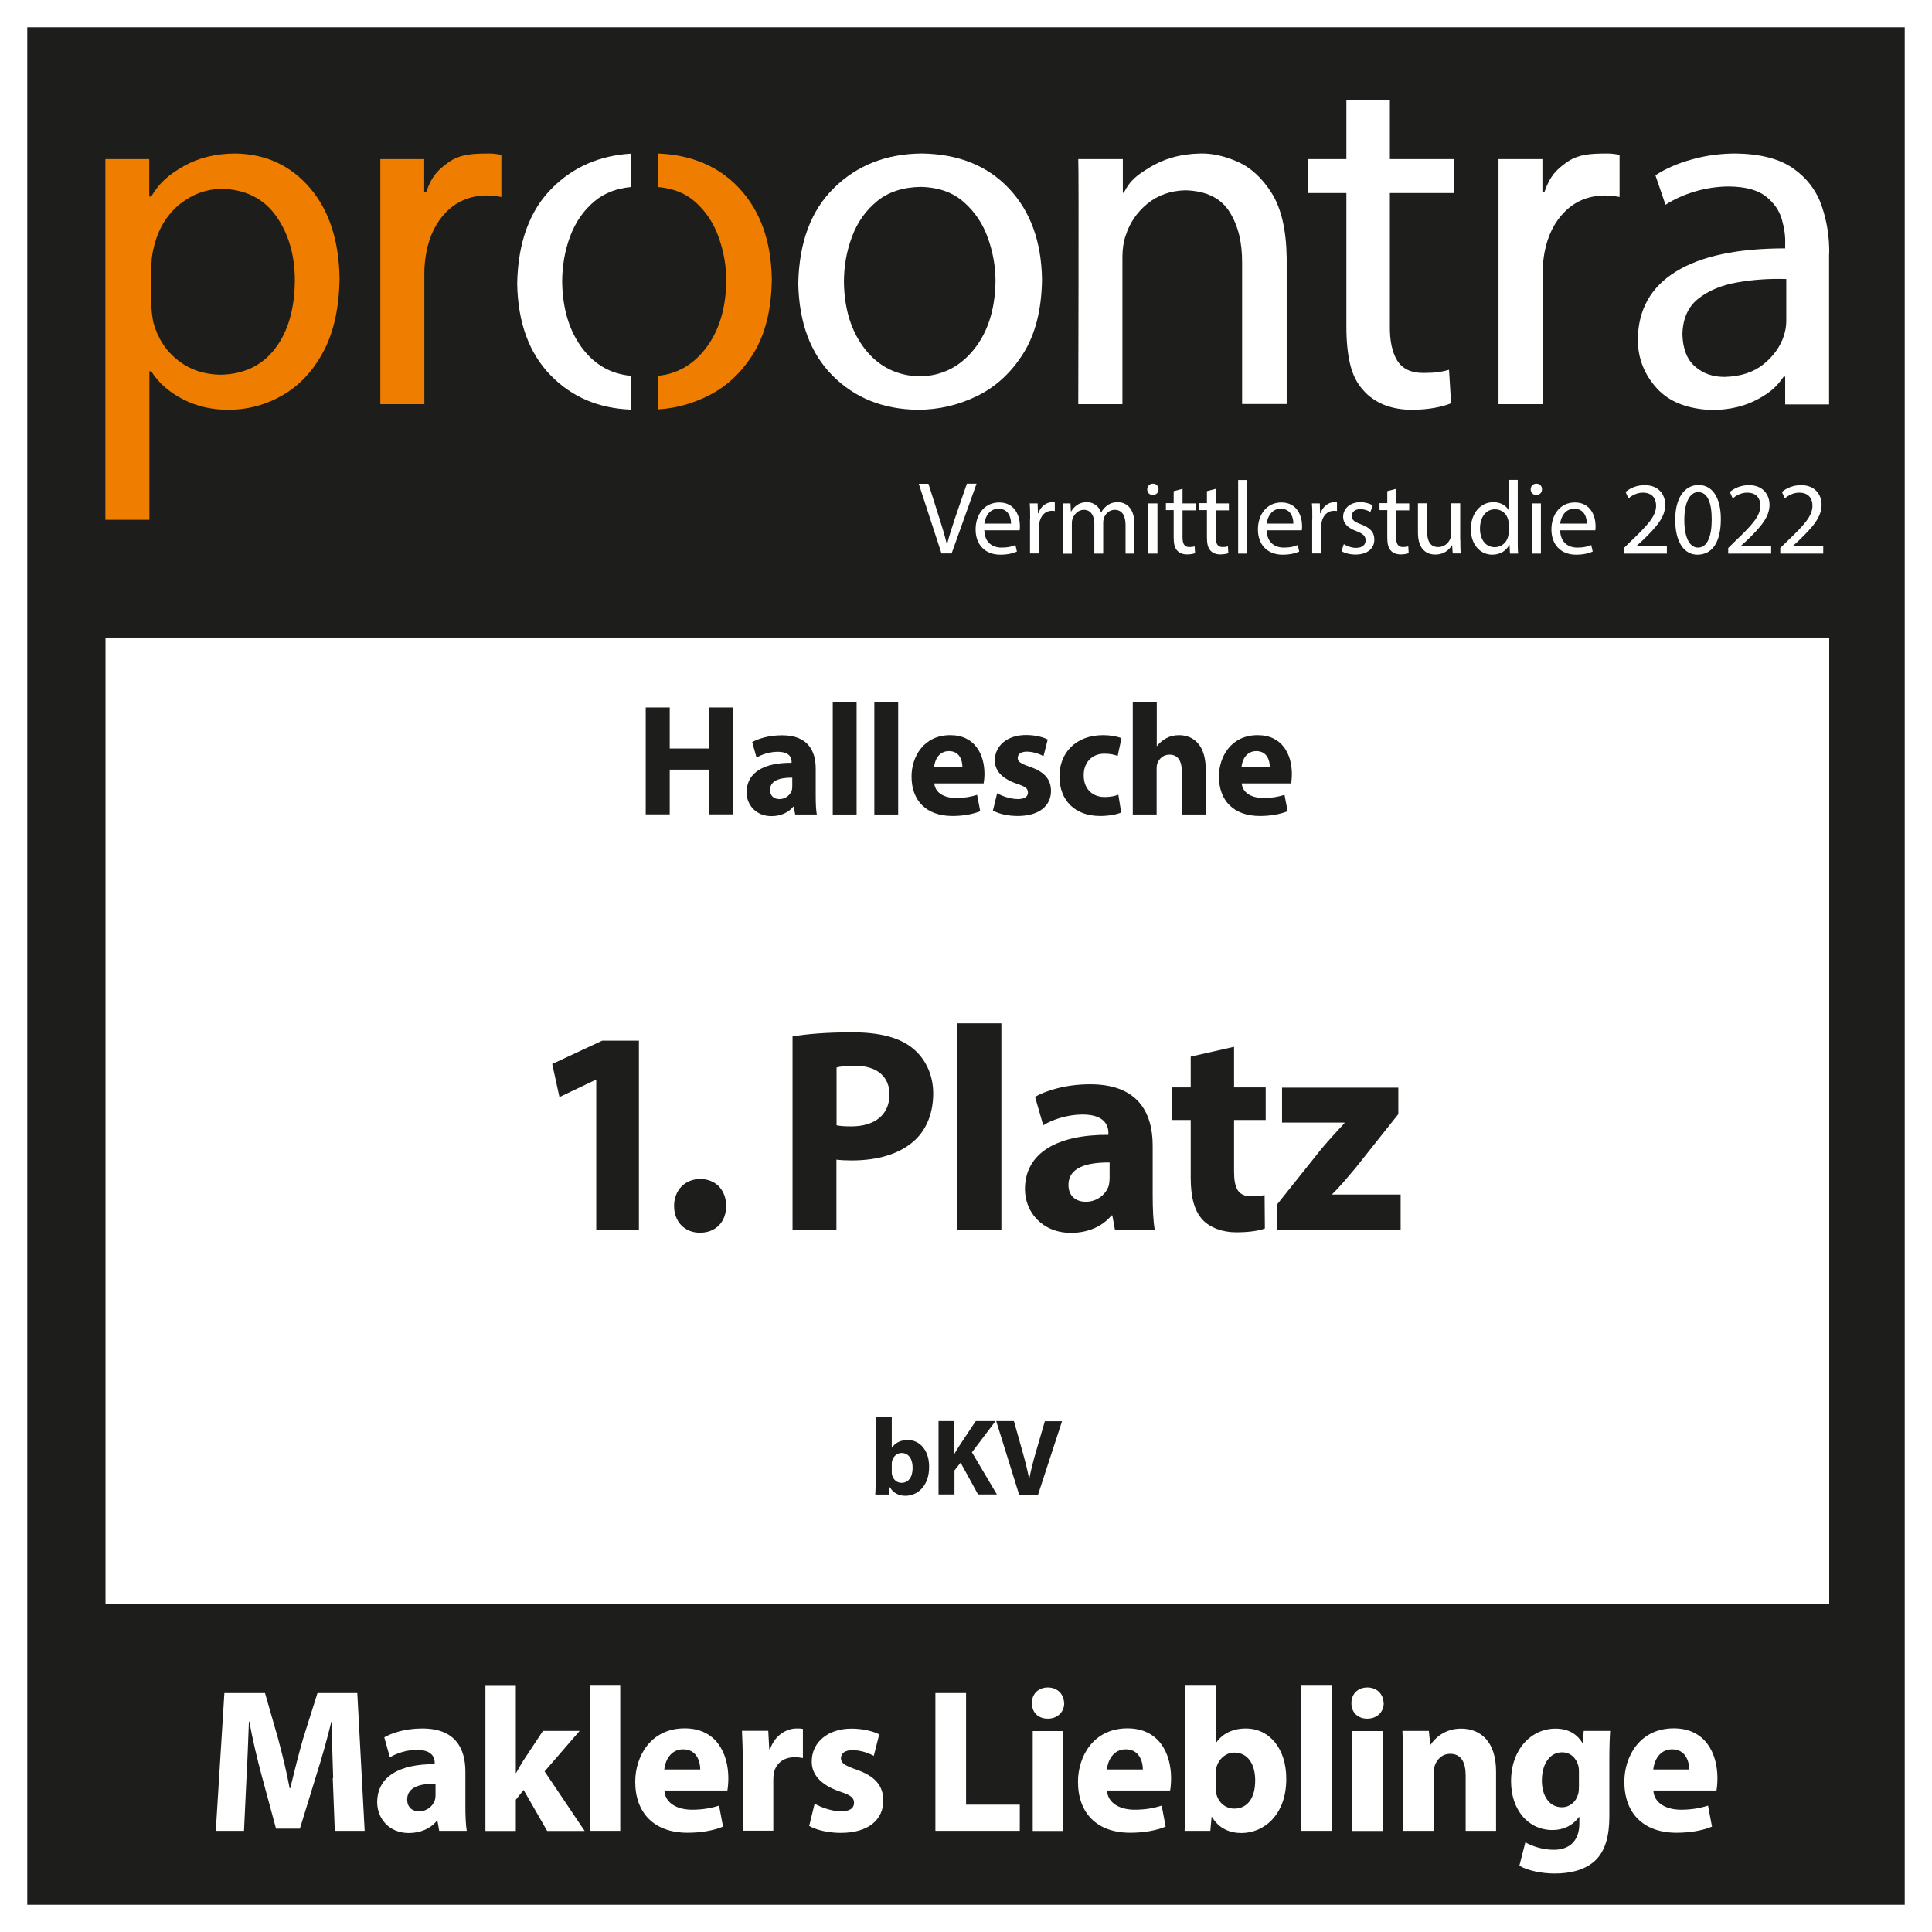 <svg xmlns="http://www.w3.org/2000/svg" xmlns:xlink="http://www.w3.org/1999/xlink" id="b" viewBox="0 0 141.73 141.73"><rect x="0" y="0" width="141.73" height="141.73" fill="#808080" stroke="none"/><defs><style>.e{fill:#fff;}.f{clip-path:url(#d);}.g{stroke:#fff;stroke-miterlimit:60;stroke-width:2px;}.g,.h{fill:none;}.i{fill:#ef7d00;}.j{fill:#1d1d1b;}</style><clipPath id="d"><rect class="h" width="141.73" height="141.73"></rect></clipPath></defs><g id="c"><g><polygon class="j" points="1 1 140.73 1 140.73 140.73 1 140.73 1 1 1 1"></polygon><g class="f"><polygon class="g" points="1 1 140.73 1 140.73 140.73 1 140.73 1 1 1 1"></polygon></g><polygon class="e" points="7.74 46.77 134.19 46.77 134.19 117.64 7.74 117.64 7.74 46.77 7.74 46.77"></polygon><g><path class="e" d="M24.44,130.44c-.04-1.21-.09-2.68-.09-4.15h-.04c-.31,1.29-.72,2.73-1.1,3.92l-1.21,3.94h-1.75l-1.06-3.92c-.32-1.18-.66-2.62-.9-3.94h-.03c-.06,1.36-.1,2.92-.18,4.18l-.18,3.84h-2.07l.63-10.11h2.98l.97,3.38c.31,1.17,.62,2.43,.84,3.61h.04c.28-1.17,.62-2.5,.94-3.63l1.06-3.36h2.92l.54,10.11h-2.19l-.15-3.87Z"></path><path class="e" d="M32.22,134.31l-.13-.74h-.04c-.47,.58-1.21,.9-2.06,.9-1.46,0-2.32-1.08-2.32-2.25,0-1.91,1.67-2.82,4.22-2.8v-.11c0-.39-.21-.94-1.31-.94-.73,0-1.51,.25-1.98,.55l-.41-1.47c.5-.29,1.48-.65,2.79-.65,2.4,0,3.16,1.44,3.16,3.17v2.55c0,.71,.03,1.38,.1,1.79h-2.01Zm-.26-3.46c-1.18-.01-2.09,.27-2.09,1.16,0,.58,.38,.87,.88,.87,.56,0,1.01-.38,1.16-.84,.03-.12,.04-.25,.04-.39v-.79Z"></path><path class="e" d="M37.83,130.07h.03c.16-.3,.34-.6,.51-.88l1.46-2.21h2.69l-2.57,2.97,2.94,4.37h-2.75l-1.73-3.01-.57,.72v2.29h-2.23v-10.65h2.23v6.4Z"></path><path class="e" d="M43.27,123.66h2.23v10.65h-2.23v-10.65Z"></path><path class="e" d="M48.74,131.37c.07,.94,.98,1.39,2.03,1.39,.76,0,1.38-.11,1.98-.3l.29,1.54c-.73,.3-1.63,.45-2.6,.45-2.44,0-3.84-1.44-3.84-3.74,0-1.86,1.13-3.92,3.63-3.92,2.32,0,3.2,1.85,3.2,3.66,0,.39-.04,.74-.07,.9h-4.63Zm2.63-1.56c0-.55-.23-1.48-1.26-1.48-.94,0-1.32,.87-1.38,1.48h2.64Z"></path><path class="e" d="M54.49,129.39c0-1.08-.03-1.79-.06-2.42h1.93l.07,1.35h.06c.37-1.07,1.25-1.52,1.94-1.52,.21,0,.31,0,.47,.03v2.14c-.16-.03-.35-.06-.6-.06-.82,0-1.38,.45-1.53,1.16-.03,.15-.04,.33-.04,.51v3.72h-2.23v-4.92Z"></path><path class="e" d="M59.77,132.32c.41,.25,1.26,.56,1.92,.56s.96-.24,.96-.62-.22-.56-1.06-.84c-1.48-.51-2.06-1.33-2.04-2.21,0-1.37,1.15-2.4,2.92-2.4,.84,0,1.59,.2,2.03,.42l-.4,1.58c-.32-.18-.94-.42-1.56-.42-.54,0-.85,.22-.85,.6,0,.35,.28,.53,1.16,.84,1.37,.48,1.94,1.18,1.95,2.26,0,1.37-1.06,2.37-3.12,2.37-.94,0-1.78-.21-2.32-.51l.4-1.63Z"></path><path class="e" d="M68.62,124.2h2.25v8.19h3.94v1.92h-6.19v-10.11Z"></path><path class="e" d="M78.07,124.94c0,.63-.47,1.14-1.21,1.14s-1.17-.51-1.16-1.14c-.01-.66,.46-1.15,1.17-1.15s1.18,.5,1.19,1.15Zm-2.31,9.38v-7.33h2.23v7.33h-2.23Z"></path><path class="e" d="M81.21,131.37c.07,.94,.98,1.39,2.03,1.39,.76,0,1.38-.11,1.98-.3l.29,1.54c-.73,.3-1.63,.45-2.6,.45-2.44,0-3.83-1.44-3.83-3.74,0-1.86,1.13-3.92,3.63-3.92,2.32,0,3.2,1.85,3.2,3.66,0,.39-.04,.74-.07,.9h-4.63Zm2.63-1.56c0-.55-.24-1.48-1.26-1.48-.94,0-1.32,.87-1.38,1.48h2.65Z"></path><path class="e" d="M86.9,134.31c.03-.48,.06-1.37,.06-2.19v-8.46h2.23v4.18h.03c.43-.63,1.18-1.04,2.17-1.04,1.72,0,2.98,1.46,2.97,3.71,0,2.64-1.65,3.96-3.29,3.96-.84,0-1.65-.32-2.16-1.18h-.03l-.09,1.02h-1.9Zm2.29-3.12c0,.15,.01,.29,.04,.41,.15,.62,.66,1.08,1.31,1.08,.96,0,1.54-.75,1.54-2.07,0-1.14-.5-2.04-1.54-2.04-.6,0-1.16,.47-1.31,1.12-.03,.14-.04,.27-.04,.42v1.08Z"></path><path class="e" d="M95.46,123.66h2.23v10.65h-2.23v-10.65Z"></path><path class="e" d="M101.51,124.94c0,.63-.47,1.14-1.21,1.14s-1.17-.51-1.16-1.14c-.01-.66,.46-1.15,1.17-1.15s1.18,.5,1.19,1.15Zm-2.31,9.38v-7.33h2.23v7.33h-2.23Z"></path><path class="e" d="M102.94,129.32c0-.92-.03-1.69-.06-2.34h1.94l.1,1h.04c.29-.46,1.03-1.17,2.22-1.17,1.47,0,2.57,.99,2.57,3.15v4.35h-2.23v-4.06c0-.95-.32-1.59-1.13-1.59-.62,0-.98,.43-1.13,.85-.06,.13-.09,.36-.09,.57v4.23h-2.23v-5Z"></path><path class="e" d="M118.12,126.98c-.03,.46-.06,1.08-.06,2.17v4.09c0,1.41-.28,2.57-1.09,3.3-.79,.69-1.87,.9-2.92,.9-.94,0-1.94-.2-2.59-.57l.44-1.72c.46,.27,1.25,.55,2.09,.55,1.06,0,1.87-.58,1.87-1.93v-.48h-.03c-.43,.61-1.12,.96-1.94,.96-1.78,0-3.04-1.47-3.04-3.58,0-2.36,1.5-3.86,3.26-3.86,.98,0,1.6,.44,1.97,1.04h.03l.07-.87h1.94Zm-2.29,2.99c0-.15-.01-.3-.04-.42-.16-.6-.59-1-1.21-1-.81,0-1.47,.75-1.47,2.08,0,1.09,.53,1.95,1.47,1.95,.57,0,1.03-.39,1.18-.93,.06-.17,.07-.41,.07-.6v-1.08Z"></path><path class="e" d="M121.29,131.37c.07,.94,.98,1.39,2.03,1.39,.76,0,1.38-.11,1.98-.3l.29,1.54c-.73,.3-1.63,.45-2.6,.45-2.44,0-3.83-1.44-3.83-3.74,0-1.86,1.13-3.92,3.63-3.92,2.32,0,3.2,1.85,3.2,3.66,0,.39-.04,.74-.07,.9h-4.63Zm2.63-1.56c0-.55-.24-1.48-1.26-1.48-.94,0-1.32,.87-1.38,1.48h2.65Z"></path></g><path class="i" d="M27.9,29.65h3.23v-9.59c0-.28,.01-.55,.04-.8,.03-.26,.06-.5,.1-.72,.23-1.25,.73-2.25,1.5-3.02,.76-.76,1.73-1.16,2.89-1.18,.22,0,.42,0,.6,.03,.18,.02,.35,.05,.52,.08v-3.08c-.15-.04-.29-.07-.44-.08-.15-.02-.31-.03-.49-.03-1.12,.01-2.1,.02-3.01,.69-.66,.49-1.15,.91-1.57,2.13h-.15v-2.41s-3.22,0-3.22,0V29.65h0Z"></path><path class="e" d="M67.54,13.71c1.31,.03,2.36,.4,3.17,1.12,.81,.71,1.4,1.6,1.77,2.65,.37,1.05,.55,2.1,.55,3.15-.03,2.06-.56,3.74-1.59,5.01-1.03,1.28-2.35,1.94-3.97,1.97-1.65-.04-2.99-.7-4-1.98-1.01-1.28-1.53-2.92-1.56-4.93,0-1.16,.19-2.27,.59-3.33,.39-1.06,1.01-1.93,1.84-2.61,.83-.68,1.9-1.03,3.21-1.05h0Zm.08-2.45c-2.59,.02-4.74,.86-6.43,2.52-1.7,1.66-2.57,4-2.63,7.03,.06,2.87,.9,5.13,2.53,6.76,1.63,1.63,3.71,2.46,6.24,2.49,1.51,0,2.95-.33,4.33-1,1.38-.67,2.51-1.71,3.4-3.12,.89-1.41,1.35-3.22,1.38-5.43-.04-2.79-.85-5.02-2.43-6.69-1.58-1.67-3.71-2.52-6.37-2.56h0Z"></path><path class="e" d="M79.07,29.65h3.27v-10.81c0-.28,.02-.55,.06-.82,.04-.26,.09-.5,.17-.71,.29-.94,.82-1.72,1.59-2.36,.77-.63,1.7-.96,2.79-.99,1.52,.04,2.6,.56,3.24,1.57,.64,1.01,.94,2.25,.93,3.74v10.37h3.27v-10.74c-.03-2.04-.4-3.61-1.09-4.72-.7-1.11-1.53-1.88-2.5-2.31-.97-.43-1.89-.63-2.75-.61-1.49,.03-2.73,.41-3.76,1.05-.95,.59-1.4,.94-1.85,1.83h-.07v-2.47h-3.27c.05,.74,0,17.98,0,17.98h0Z"></path><path class="e" d="M98.77,7.36v4.31h-2.79v2.49h2.79v9.81c0,1.06,.09,1.99,.28,2.77,.19,.79,.52,1.42,.98,1.91,.39,.45,.89,.79,1.48,1.04,.6,.24,1.28,.37,2.04,.37,.63,0,1.2-.05,1.69-.14,.49-.09,.89-.2,1.21-.34l-.15-2.45c-.24,.07-.5,.13-.79,.17-.29,.04-.66,.06-1.1,.06-.9,0-1.54-.31-1.91-.91-.37-.6-.56-1.46-.54-2.58V14.16h4.68v-2.49h-4.68V7.36s-3.19,0-3.19,0h0Z"></path><path class="e" d="M131.04,23.6c0,.17-.02,.34-.05,.52-.03,.18-.08,.35-.13,.52-.26,.79-.76,1.49-1.49,2.08-.73,.59-1.68,.9-2.86,.93-.86,0-1.59-.25-2.17-.77-.59-.51-.89-1.3-.92-2.36,.03-1.15,.42-2.03,1.18-2.62,.76-.6,1.72-.99,2.88-1.19,1.16-.2,2.35-.28,3.56-.24v3.12h0Zm3.15-4.98c.02-1.23-.17-2.4-.55-3.51-.38-1.11-1.07-2.03-2.07-2.74-1-.71-2.4-1.08-4.22-1.11-1.15,0-2.23,.15-3.25,.44-1.02,.28-1.91,.67-2.66,1.16l.74,2.16c.64-.41,1.37-.74,2.19-.98,.82-.24,1.65-.36,2.5-.36,1.21,.02,2.11,.27,2.7,.75,.59,.48,.97,1.03,1.15,1.68,.18,.64,.26,1.22,.24,1.74v.37c-3.49,0-6.17,.56-8.01,1.7-1.85,1.14-2.78,2.8-2.8,4.99,0,1.35,.46,2.54,1.38,3.56,.92,1.02,2.29,1.55,4.11,1.61,1.29-.02,2.4-.29,3.34-.81,.94-.51,1.36-.92,1.87-1.64h.11v2.04s3.22,0,3.22,0v-11.04h0Z"></path><path class="e" d="M109.93,29.65h3.23v-9.59c0-.28,.01-.55,.04-.8,.03-.26,.06-.5,.1-.72,.23-1.25,.73-2.25,1.5-3.02,.76-.76,1.73-1.16,2.89-1.18,.22,0,.42,0,.6,.03,.18,.02,.35,.05,.52,.08v-3.08c-.15-.04-.29-.07-.44-.08-.15-.02-.31-.03-.49-.03-1.12,.01-2.1,.02-3.01,.69-.66,.49-1.15,.91-1.57,2.13h-.15v-2.41s-3.22,0-3.22,0V29.65h0Z"></path><path class="e" d="M46.29,30.05c-2.37-.09-4.32-.91-5.87-2.49-1.6-1.63-2.43-3.88-2.48-6.76,.06-3.03,.92-5.38,2.59-7.03,1.54-1.53,3.46-2.36,5.76-2.5v2.45c-1.06,.1-1.95,.44-2.66,1.03-.82,.68-1.42,1.55-1.81,2.6-.39,1.06-.58,2.17-.58,3.33,.03,2.01,.54,3.66,1.53,4.94,.91,1.17,2.08,1.82,3.51,1.95v2.47h0Z"></path><path class="i" d="M48.27,11.26c2.48,.1,4.47,.95,5.96,2.55,1.56,1.67,2.35,3.9,2.39,6.69-.03,2.21-.48,4.02-1.35,5.43-.87,1.41-1.99,2.45-3.35,3.12-1.17,.58-2.39,.91-3.65,.98v-2.46c1.39-.14,2.54-.79,3.45-1.95,1.01-1.28,1.53-2.95,1.56-5.01,0-1.05-.17-2.09-.54-3.15-.36-1.05-.94-1.94-1.74-2.65-.7-.63-1.64-1-2.74-1.09v-2.46h0Z"></path><path class="i" d="M11.12,19.25c0-.23,.03-.45,.07-.68,.04-.23,.1-.45,.15-.66,.34-1.24,.97-2.23,1.87-2.95,.91-.72,1.93-1.09,3.07-1.11,1.74,.05,3.06,.72,3.97,1.99,.91,1.28,1.37,2.84,1.38,4.7-.01,2.1-.49,3.77-1.44,5.02-.95,1.25-2.29,1.9-4.03,1.93-1.19-.02-2.23-.37-3.11-1.06-.88-.69-1.48-1.61-1.8-2.77-.04-.2-.07-.42-.1-.64-.03-.22-.04-.46-.05-.7v-3.08h0Zm-3.38,18.88h3.22s0-10.89,0-10.89h.14c.55,.9,1.41,1.59,2.38,2.08,.97,.49,2.05,.74,3.26,.74,1.44,0,2.77-.36,4-1.07,1.23-.71,2.23-1.78,2.99-3.21,.76-1.43,1.15-3.22,1.18-5.38-.05-2.77-.77-4.98-2.18-6.62-1.41-1.64-3.22-2.48-5.44-2.52-1.47,0-2.73,.32-3.8,.92-1.06,.61-1.78,1.18-2.4,2.24h-.14v-2.75h-3.22s0,26.46,0,26.46h0Z"></path><g><path class="j" d="M64.21,109.64c.02-.26,.03-.73,.03-1.17v-4.51h1.18v2.23h.02c.23-.34,.62-.55,1.15-.55,.91,0,1.58,.78,1.57,1.98,0,1.41-.87,2.11-1.74,2.11-.44,0-.87-.17-1.14-.63h-.02l-.05,.54h-1Zm1.21-1.66c0,.08,0,.15,.02,.22,.08,.33,.35,.58,.69,.58,.5,0,.82-.4,.82-1.1,0-.61-.26-1.09-.82-1.09-.32,0-.61,.25-.69,.6-.02,.07-.02,.14-.02,.22v.58Z"></path><path class="j" d="M68.84,104.25h1.17v2.38h.02c.12-.21,.24-.4,.36-.59l1.19-1.79h1.45l-1.73,2.29,1.83,3.09h-1.38l-1.28-2.33-.45,.57v1.76h-1.17v-5.39Z"></path><path class="j" d="M74.76,109.64l-1.68-5.39h1.3l.64,2.28c.18,.64,.34,1.25,.47,1.93h.02c.13-.65,.29-1.29,.47-1.9l.67-2.3h1.26l-1.76,5.39h-1.38Z"></path></g><g><path class="j" d="M43.72,79.22h-.04l-2.64,1.26-.53-2.43,3.67-1.71h2.69v13.86h-3.13v-10.98Z"></path><path class="j" d="M49.45,88.47c0-1.15,.79-1.98,1.92-1.98s1.9,.81,1.9,1.98-.77,1.96-1.92,1.96-1.9-.83-1.9-1.96Z"></path></g><g><path class="j" d="M58.15,76.03c1-.17,2.41-.3,4.39-.3s3.43,.38,4.39,1.15c.92,.73,1.53,1.92,1.53,3.33s-.47,2.6-1.32,3.41c-1.11,1.04-2.75,1.51-4.67,1.51-.43,0-.81-.02-1.11-.06v5.14h-3.22v-14.18Zm3.22,6.52c.28,.06,.62,.08,1.09,.08,1.73,0,2.79-.87,2.79-2.34,0-1.32-.92-2.11-2.54-2.11-.66,0-1.11,.06-1.34,.13v4.24Z"></path><path class="j" d="M70.22,75.07h3.24v15.13h-3.24v-15.13Z"></path><path class="j" d="M81.79,90.2l-.19-1.04h-.06c-.68,.83-1.75,1.28-2.98,1.28-2.11,0-3.37-1.54-3.37-3.2,0-2.71,2.43-4.01,6.12-3.99v-.15c0-.55-.3-1.34-1.9-1.34-1.07,0-2.2,.36-2.88,.79l-.6-2.09c.72-.41,2.15-.92,4.05-.92,3.47,0,4.58,2.05,4.58,4.5v3.62c0,1,.04,1.96,.15,2.54h-2.92Zm-.38-4.92c-1.71-.02-3.03,.38-3.03,1.64,0,.83,.55,1.24,1.28,1.24,.81,0,1.47-.53,1.68-1.19,.04-.17,.06-.36,.06-.55v-1.13Z"></path><path class="j" d="M90.53,76.79v2.98h2.32v2.39h-2.32v3.77c0,1.26,.3,1.83,1.28,1.83,.41,0,.72-.04,.96-.09l.02,2.45c-.43,.17-1.19,.28-2.11,.28-1.04,0-1.92-.36-2.43-.89-.6-.62-.9-1.62-.9-3.09v-4.26h-1.39v-2.39h1.39v-2.26l3.18-.72Z"></path><path class="j" d="M93.69,88.35l3.28-4.11c.6-.7,1.07-1.21,1.66-1.85v-.04h-4.58v-2.56h8.53v1.94l-3.13,3.94c-.58,.68-1.11,1.34-1.71,1.92v.04h5.01v2.58h-9.06v-1.85Z"></path></g><g><path class="j" d="M49.13,51.9v3.01h2.89v-3.01h1.75v7.84h-1.75v-3.28h-2.89v3.28h-1.76v-7.84h1.76Z"></path><path class="j" d="M58.33,59.74l-.1-.57h-.03c-.37,.45-.94,.7-1.61,.7-1.14,0-1.82-.84-1.82-1.74,0-1.48,1.31-2.19,3.3-2.17v-.08c0-.3-.16-.73-1.02-.73-.58,0-1.19,.2-1.55,.43l-.32-1.14c.39-.22,1.16-.5,2.19-.5,1.88,0,2.47,1.12,2.47,2.45v1.98c0,.55,.02,1.07,.08,1.38h-1.58Zm-.21-2.69c-.92-.01-1.63,.21-1.63,.9,0,.45,.3,.67,.69,.67,.44,0,.79-.29,.91-.65,.02-.09,.03-.2,.03-.3v-.62Z"></path><path class="j" d="M61.09,51.49h1.75v8.26h-1.75v-8.26Z"></path><path class="j" d="M64.14,51.49h1.75v8.26h-1.75v-8.26Z"></path><path class="j" d="M68.54,57.46c.06,.73,.77,1.08,1.59,1.08,.6,0,1.08-.08,1.55-.23l.23,1.2c-.58,.23-1.28,.35-2.04,.35-1.91,0-3-1.12-3-2.9,0-1.44,.89-3.03,2.84-3.03,1.82,0,2.51,1.43,2.51,2.84,0,.3-.04,.57-.06,.7h-3.62Zm2.06-1.21c0-.43-.18-1.15-.99-1.15-.74,0-1.04,.67-1.08,1.15h2.07Z"></path><path class="j" d="M73.15,58.19c.32,.2,.99,.43,1.51,.43s.75-.19,.75-.48-.17-.43-.83-.65c-1.16-.4-1.61-1.03-1.6-1.71,0-1.06,.9-1.86,2.29-1.86,.66,0,1.24,.15,1.59,.33l-.31,1.22c-.25-.14-.74-.33-1.22-.33-.43,0-.67,.17-.67,.47,0,.27,.22,.41,.91,.65,1.07,.37,1.52,.92,1.53,1.76,0,1.06-.83,1.84-2.44,1.84-.74,0-1.39-.16-1.82-.4l.31-1.27Z"></path><path class="j" d="M82.26,59.6c-.31,.14-.9,.26-1.56,.26-1.82,0-2.98-1.12-2.98-2.91,0-1.66,1.13-3.02,3.22-3.02,.46,0,.97,.08,1.33,.22l-.28,1.31c-.21-.09-.52-.17-.98-.17-.92,0-1.52,.66-1.51,1.59,0,1.05,.69,1.59,1.54,1.59,.41,0,.74-.07,1-.17l.21,1.3Z"></path><path class="j" d="M83.11,51.49h1.75v3.24h.02c.18-.24,.41-.43,.69-.58,.25-.14,.59-.22,.91-.22,1.12,0,1.97,.78,1.97,2.49v3.33h-1.75v-3.13c0-.74-.25-1.26-.91-1.26-.46,0-.75,.3-.88,.62-.05,.12-.06,.27-.06,.4v3.37h-1.75v-8.26Z"></path><path class="j" d="M91.09,57.46c.06,.73,.77,1.08,1.59,1.08,.6,0,1.08-.08,1.55-.23l.23,1.2c-.58,.23-1.28,.35-2.04,.35-1.91,0-3-1.12-3-2.9,0-1.44,.89-3.03,2.84-3.03,1.82,0,2.51,1.43,2.51,2.84,0,.3-.03,.57-.06,.7h-3.62Zm2.06-1.21c0-.43-.18-1.15-.99-1.15-.74,0-1.04,.67-1.08,1.15h2.07Z"></path></g><g><path class="e" d="M69.07,40.61l-1.67-5.12h.71l.8,2.52c.22,.69,.41,1.31,.55,1.91h.02c.14-.59,.36-1.24,.58-1.91l.87-2.53h.71l-1.83,5.12h-.73Z"></path><path class="e" d="M72.21,38.89c.02,.9,.59,1.28,1.26,1.28,.48,0,.77-.08,1.02-.19l.11,.48c-.24,.11-.64,.23-1.22,.23-1.13,0-1.81-.75-1.81-1.85s.65-1.98,1.73-1.98c1.2,0,1.52,1.06,1.52,1.73,0,.14-.01,.24-.02,.31h-2.58Zm1.96-.48c0-.43-.17-1.09-.93-1.09-.68,0-.97,.62-1.03,1.09h1.95Z"></path></g><g><path class="e" d="M75.57,38.08c0-.43,0-.81-.03-1.15h.58l.02,.72h.03c.17-.49,.57-.81,1.02-.81,.08,0,.13,0,.19,.02v.63c-.07-.02-.14-.02-.23-.02-.47,0-.8,.36-.9,.86-.01,.09-.03,.2-.03,.31v1.96h-.66v-2.53Z"></path><path class="e" d="M77.98,37.93c0-.38,0-.69-.03-1h.58l.03,.59h.02c.21-.35,.55-.68,1.15-.68,.5,0,.88,.3,1.04,.74h.02c.11-.21,.26-.36,.41-.48,.22-.17,.46-.26,.81-.26,.49,0,1.21,.32,1.21,1.6v2.17h-.65v-2.08c0-.71-.26-1.13-.8-1.13-.38,0-.68,.28-.79,.61-.03,.09-.05,.21-.05,.33v2.27h-.65v-2.2c0-.58-.26-1.01-.77-1.01-.42,0-.72,.33-.83,.67-.04,.1-.05,.21-.05,.33v2.22h-.65v-2.68Z"></path><path class="e" d="M84.99,35.9c0,.23-.16,.41-.43,.41-.24,0-.4-.18-.4-.41s.17-.42,.42-.42,.41,.18,.41,.42Zm-.75,4.71v-3.68h.67v3.68h-.67Z"></path><path class="e" d="M86.75,35.87v1.06h.96v.51h-.96v1.98c0,.46,.13,.71,.5,.71,.17,0,.3-.02,.39-.05l.03,.5c-.13,.05-.33,.09-.59,.09-.31,0-.56-.1-.72-.28-.19-.2-.26-.52-.26-.96v-2.01h-.57v-.51h.57v-.88l.65-.17Z"></path><path class="e" d="M89.19,35.87v1.06h.96v.51h-.96v1.98c0,.46,.13,.71,.5,.71,.17,0,.3-.02,.39-.05l.03,.5c-.13,.05-.33,.09-.59,.09-.31,0-.56-.1-.72-.28-.19-.2-.26-.52-.26-.96v-2.01h-.57v-.51h.57v-.88l.65-.17Z"></path><path class="e" d="M90.83,35.21h.67v5.4h-.67v-5.4Z"></path><path class="e" d="M92.92,38.89c.02,.9,.59,1.28,1.26,1.28,.48,0,.77-.08,1.02-.19l.11,.48c-.24,.11-.64,.23-1.22,.23-1.13,0-1.81-.75-1.81-1.85s.65-1.98,1.72-1.98c1.2,0,1.52,1.06,1.52,1.73,0,.14-.01,.24-.02,.31h-2.58Zm1.96-.48c0-.43-.17-1.09-.93-1.09-.68,0-.97,.62-1.03,1.09h1.95Z"></path><path class="e" d="M96.27,38.08c0-.43,0-.81-.03-1.15h.58l.02,.72h.03c.17-.49,.57-.81,1.02-.81,.08,0,.13,0,.19,.02v.63c-.07-.02-.14-.02-.23-.02-.47,0-.81,.36-.9,.86-.01,.09-.03,.2-.03,.31v1.96h-.66v-2.53Z"></path><path class="e" d="M98.59,39.92c.2,.13,.55,.27,.88,.27,.49,0,.71-.24,.71-.55,0-.32-.19-.49-.68-.68-.66-.24-.97-.6-.97-1.04,0-.59,.48-1.08,1.27-1.08,.37,0,.7,.11,.9,.23l-.17,.49c-.14-.09-.41-.21-.75-.21-.39,0-.62,.23-.62,.5,0,.3,.22,.44,.7,.62,.64,.24,.96,.56,.96,1.11,0,.65-.5,1.1-1.38,1.1-.4,0-.78-.1-1.03-.25l.17-.51Z"></path><path class="e" d="M102.42,35.87v1.06h.96v.51h-.96v1.98c0,.46,.13,.71,.5,.71,.17,0,.3-.02,.39-.05l.03,.5c-.13,.05-.33,.09-.59,.09-.31,0-.56-.1-.72-.28-.19-.2-.26-.52-.26-.96v-2.01h-.57v-.51h.57v-.88l.65-.17Z"></path><path class="e" d="M107.13,39.6c0,.38,0,.71,.03,1h-.59l-.04-.6h-.02c-.17,.3-.56,.68-1.22,.68-.58,0-1.27-.32-1.27-1.61v-2.15h.67v2.04c0,.7,.21,1.17,.82,1.17,.45,0,.76-.31,.88-.61,.04-.1,.06-.22,.06-.34v-2.26h.67v2.67Z"></path><path class="e" d="M111.34,35.21v4.45c0,.33,0,.7,.03,.95h-.6l-.03-.64h-.02c-.21,.41-.65,.72-1.25,.72-.89,0-1.57-.75-1.57-1.87,0-1.22,.75-1.98,1.65-1.98,.56,0,.94,.27,1.11,.56h.02v-2.2h.67Zm-.67,3.21c0-.08,0-.2-.03-.28-.1-.43-.46-.78-.97-.78-.69,0-1.1,.61-1.1,1.42,0,.74,.37,1.36,1.09,1.36,.45,0,.86-.3,.98-.8,.02-.09,.03-.18,.03-.29v-.64Z"></path><path class="e" d="M113.12,35.9c0,.23-.16,.41-.43,.41-.24,0-.4-.18-.4-.41s.17-.42,.42-.42,.41,.18,.41,.42Zm-.75,4.71v-3.68h.67v3.68h-.67Z"></path><path class="e" d="M114.45,38.89c.02,.9,.59,1.28,1.26,1.28,.48,0,.77-.08,1.02-.19l.11,.48c-.24,.11-.64,.23-1.22,.23-1.13,0-1.81-.75-1.81-1.85s.65-1.98,1.72-1.98c1.2,0,1.52,1.06,1.52,1.73,0,.14-.01,.24-.02,.31h-2.58Zm1.96-.48c0-.43-.17-1.09-.93-1.09-.68,0-.97,.62-1.03,1.09h1.95Z"></path><path class="e" d="M119.13,40.61v-.41l.52-.51c1.26-1.2,1.83-1.84,1.84-2.58,0-.5-.24-.97-.98-.97-.45,0-.82,.23-1.05,.42l-.21-.47c.34-.29,.83-.5,1.4-.5,1.06,0,1.51,.73,1.51,1.44,0,.91-.66,1.65-1.7,2.65l-.4,.36v.02h2.22v.55h-3.15Z"></path><path class="e" d="M126.24,38.08c0,1.68-.62,2.61-1.72,2.61-.96,0-1.62-.9-1.63-2.54,0-1.66,.71-2.57,1.72-2.57s1.63,.93,1.63,2.5Zm-2.68,.08c0,1.28,.4,2.01,1,2.01,.68,0,1.01-.8,1.01-2.06s-.31-2.01-1-2.01c-.58,0-1.01,.71-1.01,2.06Z"></path><path class="e" d="M126.78,40.61v-.41l.52-.51c1.26-1.2,1.83-1.84,1.84-2.58,0-.5-.24-.97-.98-.97-.45,0-.82,.23-1.05,.42l-.21-.47c.34-.29,.83-.5,1.4-.5,1.06,0,1.51,.73,1.51,1.44,0,.91-.66,1.65-1.7,2.65l-.4,.36v.02h2.22v.55h-3.15Z"></path><path class="e" d="M130.6,40.61v-.41l.52-.51c1.26-1.2,1.83-1.84,1.84-2.58,0-.5-.24-.97-.98-.97-.45,0-.82,.23-1.05,.42l-.21-.47c.34-.29,.83-.5,1.4-.5,1.06,0,1.51,.73,1.51,1.44,0,.91-.66,1.65-1.7,2.65l-.4,.36v.02h2.22v.55h-3.15Z"></path></g></g></g></svg>